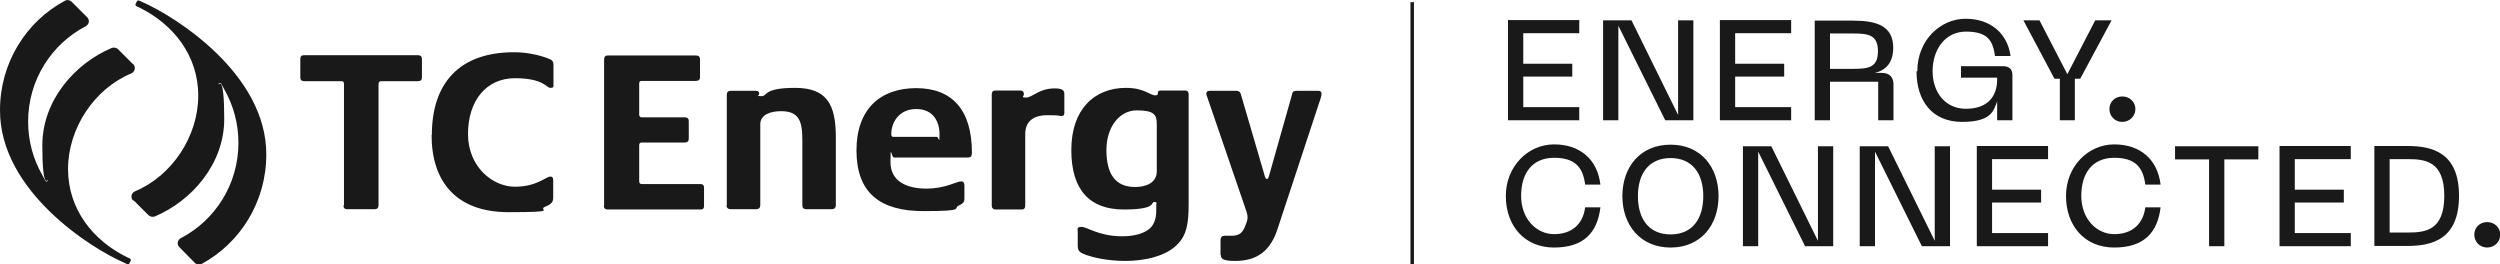 <?xml version="1.0" encoding="UTF-8"?>
<svg xmlns="http://www.w3.org/2000/svg" version="1.1" viewBox="0 0 933.2 98.7">
  <defs>
    <style>
      .cls-1 {
        fill: #191919;
      }
    </style>
  </defs>
  <!-- Generator: Adobe Illustrator 28.7.9, SVG Export Plug-In . SVG Version: 1.2.0 Build 218)  -->
  <g>
    <g id="Layer_1">
      <path id="EC_Lockup_-_EN" class="cls-1" d="M128.4,76.7V31.3c0-.7-.3-1-1-1h-13.8c-1.1,0-1.5-.5-1.5-1.5v-6.7c0-1,.3-1.5,1.5-1.5h42.4c1,0,1.5.5,1.5,1.5v6.7c0,1-.4,1.5-1.5,1.5h-13.7c-.6,0-1,.3-1,1v45.3c0,1-.5,1.5-1.5,1.5h-10.1c-1,0-1.5-.4-1.5-1.5M161.1,50.4c0,17.4,9.2,28.8,28.7,28.8s10.7-.8,13.6-2c2.5-1,3.1-1.8,3.1-3.5v-6.5c0-.8-.3-1.3-1-1.3-1.7,0-5.1,3.8-13.3,3.8s-17.5-7.3-17.5-19.7,6.8-20.8,17.5-20.8,11.8,3.6,13.2,3.6,1.2-.4,1.2-1.7v-6.6c0-1.6-.3-2.1-2.3-2.8-3.5-1.3-8-2.2-12.4-2.2-20.4,0-30.7,11.5-30.7,30.9M225.4,76.7c0,1,.4,1.5,1.5,1.5h34.5c1.1,0,1.4-.4,1.4-1.4v-6.6c0-1-.3-1.5-1.4-1.5h-21.8c-.7,0-1-.3-1-1.1v-13.4c0-.7.3-1,1-1h16c1,0,1.5-.4,1.5-1.5v-6.5c0-.9-.4-1.4-1.5-1.4h-16c-.6,0-1-.3-1-1v-11.6c0-.8.3-1,1-1h20.1c1.1,0,1.6-.4,1.6-1.5v-6.5c0-1-.4-1.5-1.6-1.5h-32.7c-1,0-1.5.4-1.5,1.6v54.5M271.2,76.6c0,1,.6,1.5,1.6,1.5h9.4c1.1,0,1.6-.6,1.6-1.5v-30.2c0-3.7,4-4.9,7.7-4.9,6.6,0,8,3.5,8,10.6v24.5c0,1,.5,1.5,1.5,1.5h9.4c1,0,1.6-.5,1.6-1.5v-25.4c0-12-3.2-18.4-15.2-18.4s-10.3,3.1-12.5,3.1-.9-.3-.9-.9-.3-1.1-1.2-1.1h-9.4c-.9,0-1.5.4-1.5,1.5v41.1M349.6,51.1h-15.8c-1,0-1.1-.3-1.1-1.1,0-4.2,2.8-9.3,9.3-9.3s8.7,4.9,8.7,9.3-.2,1.1-1,1.1h0ZM319.7,56.1c0,15.9,8.8,22.7,25,22.7s10.7-1,13.4-2.2c1.6-.7,1.9-1.4,1.9-2.4v-4.9c0-1-.3-1.6-1.2-1.6-1.8,0-5.8,2.7-13,2.7s-13.4-2.6-13.4-9.9.3-1.7,1.3-1.7h27.5c1.2,0,1.6-.5,1.6-1.8,0-16-7.4-24.1-20.8-24.1s-22.3,7.8-22.3,23.3M370.2,76.7c0,1,.6,1.5,1.4,1.5h9.8c.9,0,1.3-.5,1.3-1.5v-26.6c0-4.6,2.8-7.1,8.3-7.1s3.9.3,5.1.3,1.2-.6,1.2-1.5v-6.6c0-1.4-.5-2.2-3.7-2.2-5.7,0-8.3,3.4-10.5,3.4s-.9-.4-.9-1.2-.3-1.4-1.3-1.4h-9.4c-.9,0-1.3.5-1.3,1.5v41.2M431.8,63.9c0,4.5-4.2,5.9-8.1,5.9-7.7,0-10.7-5.3-10.7-13.8s4.8-14.8,11.3-14.8,7.5,1.6,7.5,5.1v17.7M405.2,95.1c2.9,1,8.1,2.3,14.9,2.3s15.2-1.6,19.6-6.4c3.3-3.4,4-7.8,4-14.8v-40.9c0-.9-.3-1.5-1.3-1.5h-9.3c-.6,0-.9.3-.9,1,0,.6-.3.8-.9.8-2.1,0-4.1-2.8-11-2.8-11.8,0-20.4,8-20.4,23.2s7.1,22.2,19.6,22.2,10-2.8,11.3-2.8.8.4.8,1.1v2.2c0,3.1-.9,5.7-3.2,7.2-2.4,1.6-5.8,2.3-9.5,2.3-8.7,0-13.1-3.5-15.1-3.5s-1.5.7-1.5,2v4.8c0,1.9.4,2.7,2.8,3.5M455.7,95.2c0,1.5,1,2.2,5.4,2.2,8,0,13.2-3.6,15.9-12.3l16-48.5c.3-.9.3-1.3.3-1.7s-.3-1-1.1-1h-8.2c-.8,0-1.5.2-1.6,1l-8.8,31.1c-.2.5-.3.8-.7.8s-.5-.3-.7-.8l-9.1-31.1c-.3-.7-.8-1-1.6-1h-9.9c-.9,0-1.3.4-1.3,1s.2.8.4,1.5l14.6,42.6c.3.9.4,1.7.4,2.2,0,.9-.4,2.1-1.3,4.1-1,2.1-2.5,2.7-4.8,2.7s-2.1,0-2.5,0c-.9,0-1.5.5-1.5,1.8v5.3M49.9,74.8l5.5,5.5c.6.6,1.6.8,2.4.5,13.7-5.8,25.9-19.5,25.9-36.4s-2.1-12.8-2.1-12.8c0-.3,0-.5.3-.6h0c.3-.1.6,0,.7.3l1.2,2.2c3.3,5.8,5.2,12.6,5.2,19.8,0,15.6-8.8,29-21.5,35.6-1.3.7-1.6,2.4-.5,3.4l5.7,5.8c.7.7,1.8.9,2.6.4,14.4-7.8,24.1-23.2,24.1-40.8.1-30.3-34.3-51.7-46-56.8l-1.5-.7c-.3-.1-.7,0-.8.3l-.5,1c-.1.3,0,.6.3.8l1.1.5c12.6,6.2,22,17.8,22,32.9s-9.7,29.9-23.6,35.7c-1.4.6-1.8,2.4-.7,3.5M49.6,23.9l-5.5-5.5c-.6-.6-1.6-.8-2.4-.5-13.7,5.8-25.9,19.5-25.9,36.4s2.1,12.8,2.1,12.8c0,.3,0,.5-.3.6h0c-.3.1-.6,0-.7-.3l-1.2-2.2c-3.3-5.8-5.2-12.6-5.2-19.8,0-15.6,8.8-29,21.5-35.6,1.3-.7,1.6-2.4.5-3.4L26.8.7c-.7-.7-1.8-.9-2.6-.4C9.8,8,0,23.4,0,41.1c-.1,30.3,34.3,51.7,46,56.8l1.5.7c.3.1.7,0,.8-.3l.5-1c.1-.3,0-.6-.3-.8l-1.1-.5c-12.6-6.2-22-17.8-22-32.9s9.7-29.9,23.6-35.7c1.4-.6,1.8-2.4.7-3.5M526.5,98.7h1.3V.8h-1.3v97.9ZM562.9,44.9h26.6v-4.9h-20.9v-11.4h18.3v-4.8h-18.3v-11.4h20.9v-4.9h-26.6v37.3ZM598.4,7.6v37.3h5.7V9.6l17.5,35.3h10.5V7.6h-5.7v35.3l-17.4-35.3h-10.6,0ZM677.4,7.6v37.3h5.7v-14.4h18v14.4h5.7v-13.3c0-2.4-1.1-4.4-4.4-4.4h-2.5c4-1,6.8-3.7,6.8-9.4,0-8.2-6.3-10.1-15-10.1h-14.3,0ZM683.1,25.7v-13.2h8.6c5.7,0,9.3.5,9.3,6.6s-3.5,6.6-9.3,6.6h-8.6ZM642,44.9h26.6v-4.9h-20.9v-11.4h18.3v-4.8h-18.3v-11.4h20.9v-4.9h-26.6v37.3ZM715.4,26.6c0,10.9,5.7,18.9,17,18.9s11.8-4.5,13.1-7.6v7h5.7v-16.8c0-2.3-1.2-3.4-3.6-3.4h-15.6v4.3h13.5c.2,7.5-4,11.6-11.7,11.6s-12.4-6.2-12.4-14,4.4-14.8,12.5-14.8,10,3.4,10.8,9.1h5.8c-1.2-8.6-7.6-13.9-16.8-13.9s-18,7.8-18,19.6h0ZM788.1,7.6h-6l-10.4,20.1-10.4-20.1h-6l11.6,21.8h2v15.5h5.6v-15.5h2l11.7-21.8h0ZM787.4,40.7c0,2.6,2,4.8,4.8,4.8s4.9-2.2,4.9-4.8-2.1-4.7-4.9-4.7-4.8,2.1-4.8,4.7M562.1,73.2c0,10.9,6.8,19.2,18,19.2s16.2-5.7,17.3-15h-5.7c-.8,6.3-5,10-11.6,10s-12.3-5.7-12.3-14.3,4.3-14.2,12.3-14.2,10.8,3.7,11.6,10h5.7c-1.1-9.3-7.5-15-17.3-15s-18,8.3-18,19.2M623.6,54c-11.3,0-18,8.3-18,19.2s6.8,19.2,18,19.2,17.9-8.3,17.9-19.2-6.7-19.2-17.9-19.2M623.6,87.5c-8.2,0-12.2-5.9-12.2-14.3s4.1-14.2,12.2-14.2,12.2,5.8,12.2,14.2-4,14.3-12.2,14.3M650.6,54.6v37.3h5.7v-35.3l17.5,35.3h10.5v-37.3h-5.7v35.3l-17.4-35.3h-10.6,0ZM694.2,54.6v37.3h5.7v-35.3l17.5,35.3h10.5v-37.3h-5.7v35.3l-17.4-35.3h-10.6,0ZM737.9,54.6v37.3h26.6v-4.9h-20.9v-11.4h18.3v-4.8h-18.3v-11.4h20.9v-4.9h-26.6ZM771.2,73.2c0,10.9,6.8,19.2,18,19.2s16.2-5.7,17.3-15h-5.7c-.8,6.3-5,10-11.6,10s-12.3-5.7-12.3-14.3,4.3-14.2,12.3-14.2,10.8,3.7,11.6,10h5.7c-1.1-9.3-7.5-15-17.3-15s-18,8.3-18,19.2M811.9,54.6v4.9h12.7v32.4h5.7v-32.4h12.7v-4.9h-31ZM850.9,54.6v37.3h26.6v-4.9h-20.9v-11.4h18.3v-4.8h-18.3v-11.4h20.9v-4.9h-26.6ZM886.3,91.8h12.4c9.4,0,19.2-2.6,19.2-18.7s-9.9-18.6-19.2-18.6h-12.4v37.3ZM892,86.9v-27.5h6.8c6.5,0,13.6.8,13.6,13.7s-7,13.7-13.6,13.7h-6.8ZM923.6,87.6c0,2.6,2,4.8,4.8,4.8s4.9-2.2,4.9-4.8-2.1-4.7-4.9-4.7-4.8,2.1-4.8,4.7"/>
    </g>
  </g>
</svg>
